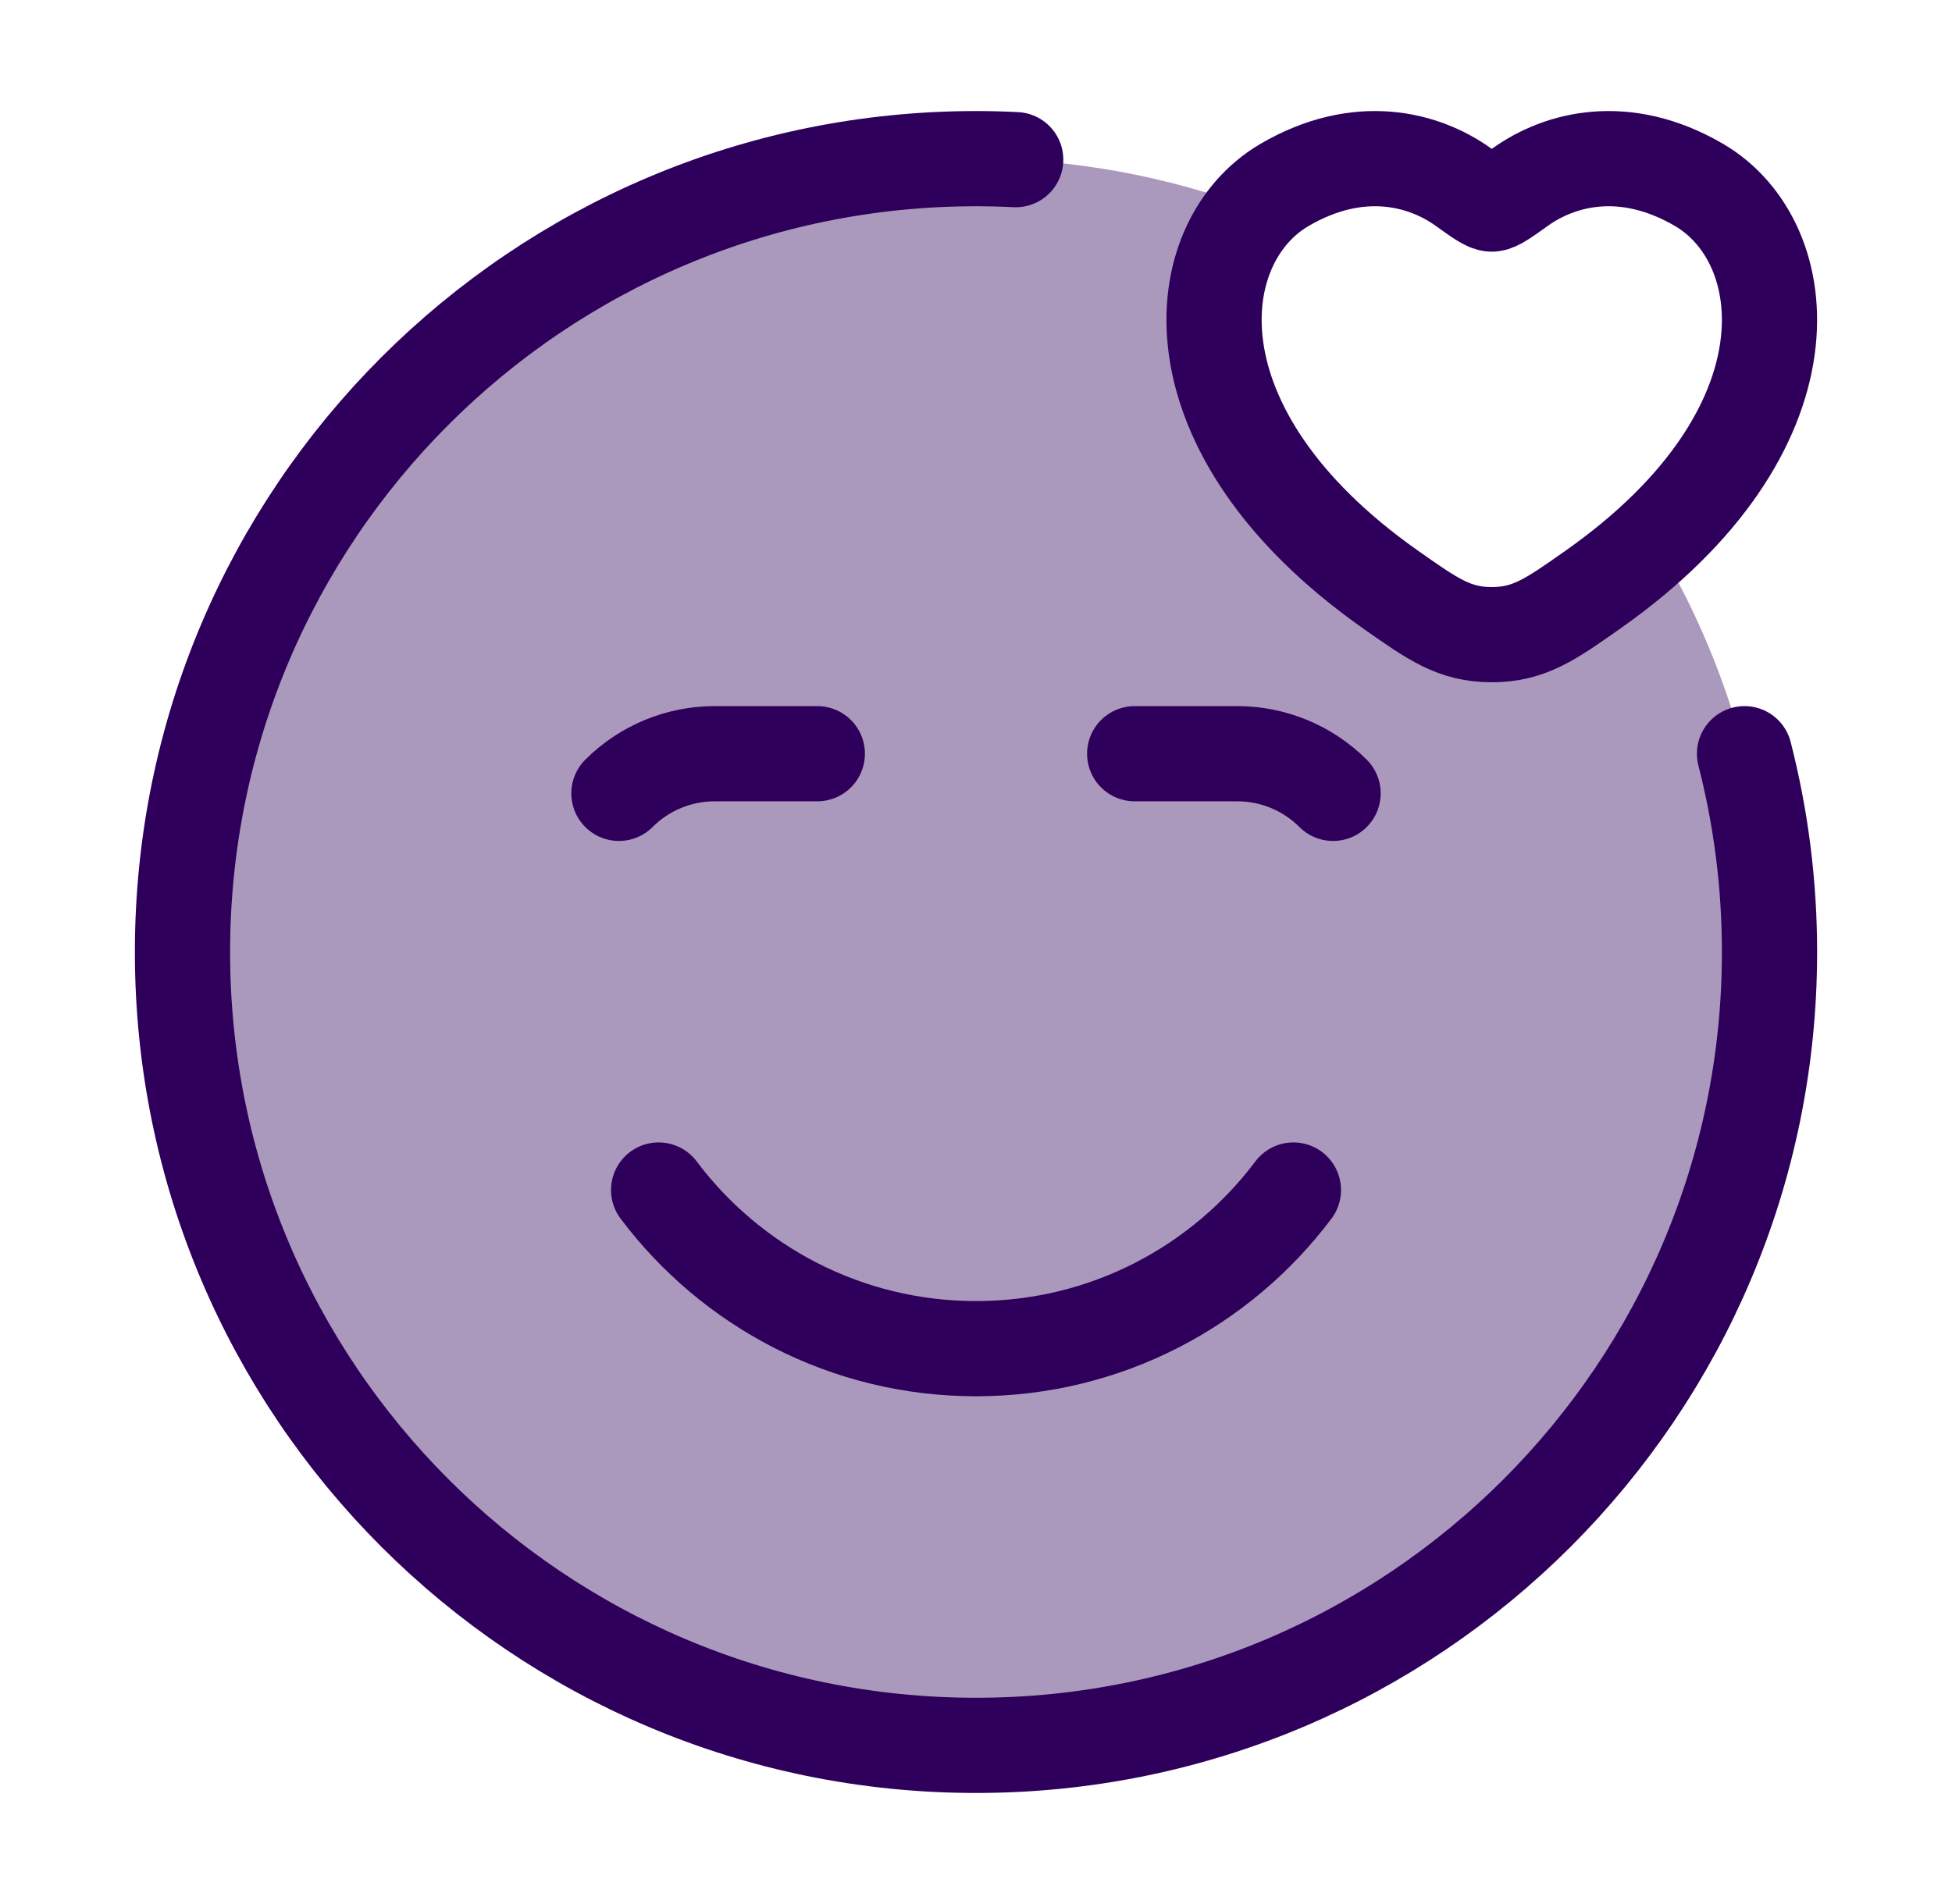 <svg width="41" height="40" viewBox="0 0 41 40" fill="none" xmlns="http://www.w3.org/2000/svg">
<path opacity="0.4" d="M20.5 36.667C29.705 36.667 37.167 29.205 37.167 20C37.167 16.833 36.283 13.873 34.75 11.351C34.373 11.698 33.948 12.042 33.469 12.379C32.567 13.015 32.116 13.333 31.334 13.333C30.551 13.333 30.1 13.015 29.198 12.379C24.995 9.417 24.889 5.967 26.353 4.39C24.532 3.707 22.56 3.333 20.5 3.333C11.295 3.333 3.833 10.795 3.833 20C3.833 29.205 11.295 36.667 20.5 36.667Z" fill="#2E005B"/>
<path d="M21.334 3.354C21.058 3.34 20.78 3.333 20.5 3.333C11.295 3.333 3.833 10.795 3.833 20C3.833 29.205 11.295 36.667 20.5 36.667C29.705 36.667 37.167 29.205 37.167 20C37.167 18.561 36.984 17.165 36.642 15.834" stroke="#2E005B" stroke-width="2" stroke-linecap="round" stroke-linejoin="round"/>
<path d="M13.834 25C15.354 27.024 17.774 28.333 20.5 28.333C23.226 28.333 25.647 27.024 27.167 25" stroke="#2E005B" stroke-width="2" stroke-linecap="round" stroke-linejoin="round"/>
<path d="M17.167 15.834H15.012C14.257 15.834 13.534 16.133 13 16.667M23.833 15.834H25.988C26.743 15.834 27.466 16.133 28 16.667" stroke="#2E005B" stroke-width="2" stroke-linecap="round" stroke-linejoin="round"/>
<path d="M26.98 3.885C28.544 2.971 29.91 3.34 30.73 3.926C31.066 4.167 31.234 4.287 31.333 4.287C31.432 4.287 31.6 4.167 31.937 3.926C32.757 3.34 34.122 2.971 35.687 3.885C37.739 5.085 38.204 9.041 33.469 12.379C32.567 13.015 32.116 13.333 31.333 13.333C30.551 13.333 30.1 13.015 29.198 12.379C24.463 9.041 24.927 5.085 26.98 3.885Z" stroke="#2E005B" stroke-width="2" stroke-linecap="round"/>
</svg>
